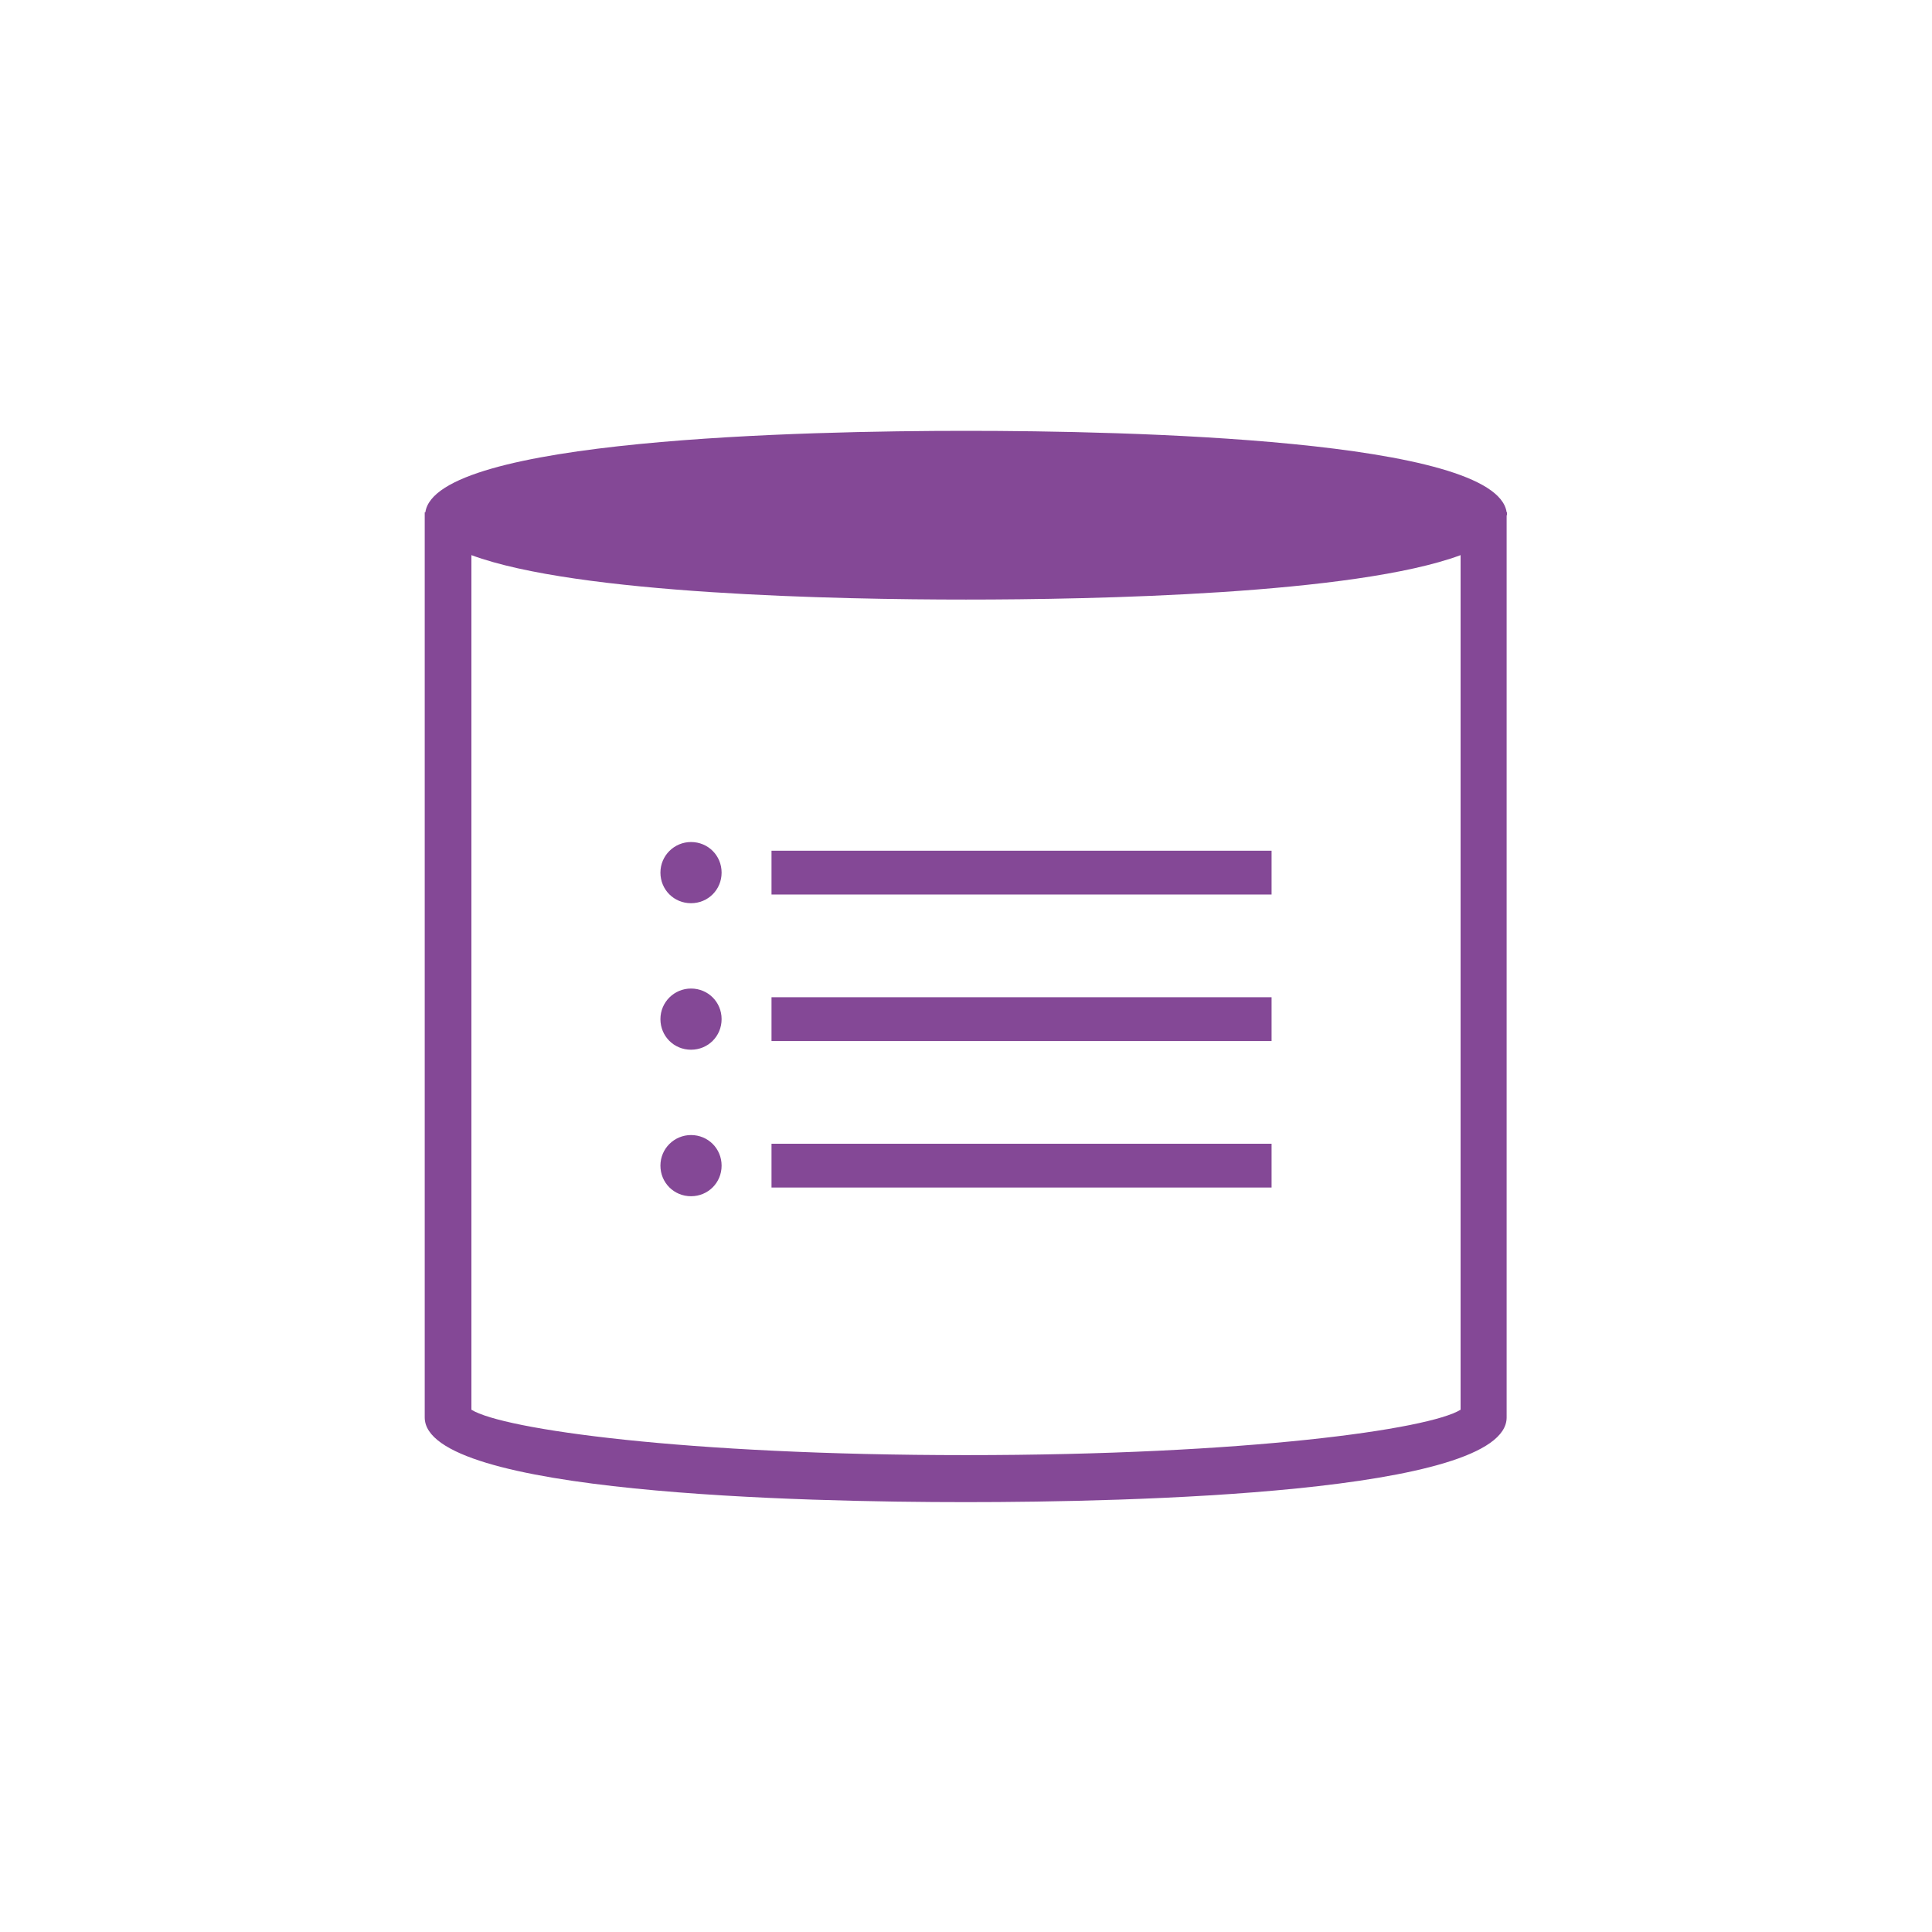 <?xml version="1.0" encoding="UTF-8"?> <svg xmlns="http://www.w3.org/2000/svg" id="In_progress" viewBox="0 0 60 60"><defs><style>.cls-1{fill:#844896;stroke-width:0px;}</style></defs><rect class="cls-1" x="23.96" y="26.42" width="15.53" height="1.36"></rect><path class="cls-1" d="m21.46,26.15c-.52,0-.95.42-.95.95s.42.95.95.95.95-.42.95-.95-.42-.95-.95-.95Z"></path><rect class="cls-1" x="23.96" y="30.97" width="15.53" height="1.36"></rect><path class="cls-1" d="m21.46,30.7c-.52,0-.95.42-.95.95s.42.95.95.95.95-.42.95-.95-.42-.95-.95-.95Z"></path><rect class="cls-1" x="23.96" y="35.52" width="15.53" height="1.36"></rect><path class="cls-1" d="m21.46,35.25c-.52,0-.95.42-.95.95s.42.95.95.95.95-.42.95-.95-.42-.95-.95-.95Z"></path><path class="cls-1" d="m46.8,16s0,0,0,0,0,0,0,0v-.09h-.01c-.32-2.28-11.8-2.53-16.79-2.53s-16.47.25-16.79,2.53h-.02v28.11c0,2.37,11.75,2.63,16.8,2.63s16.8-.26,16.8-2.63h0V16ZM14.64,43.78v-26.54c3.29,1.22,11.39,1.38,15.36,1.38s12.07-.16,15.36-1.38v26.54c-.98.61-6.63,1.41-15.36,1.41s-14.38-.8-15.36-1.41Z"></path></svg> 